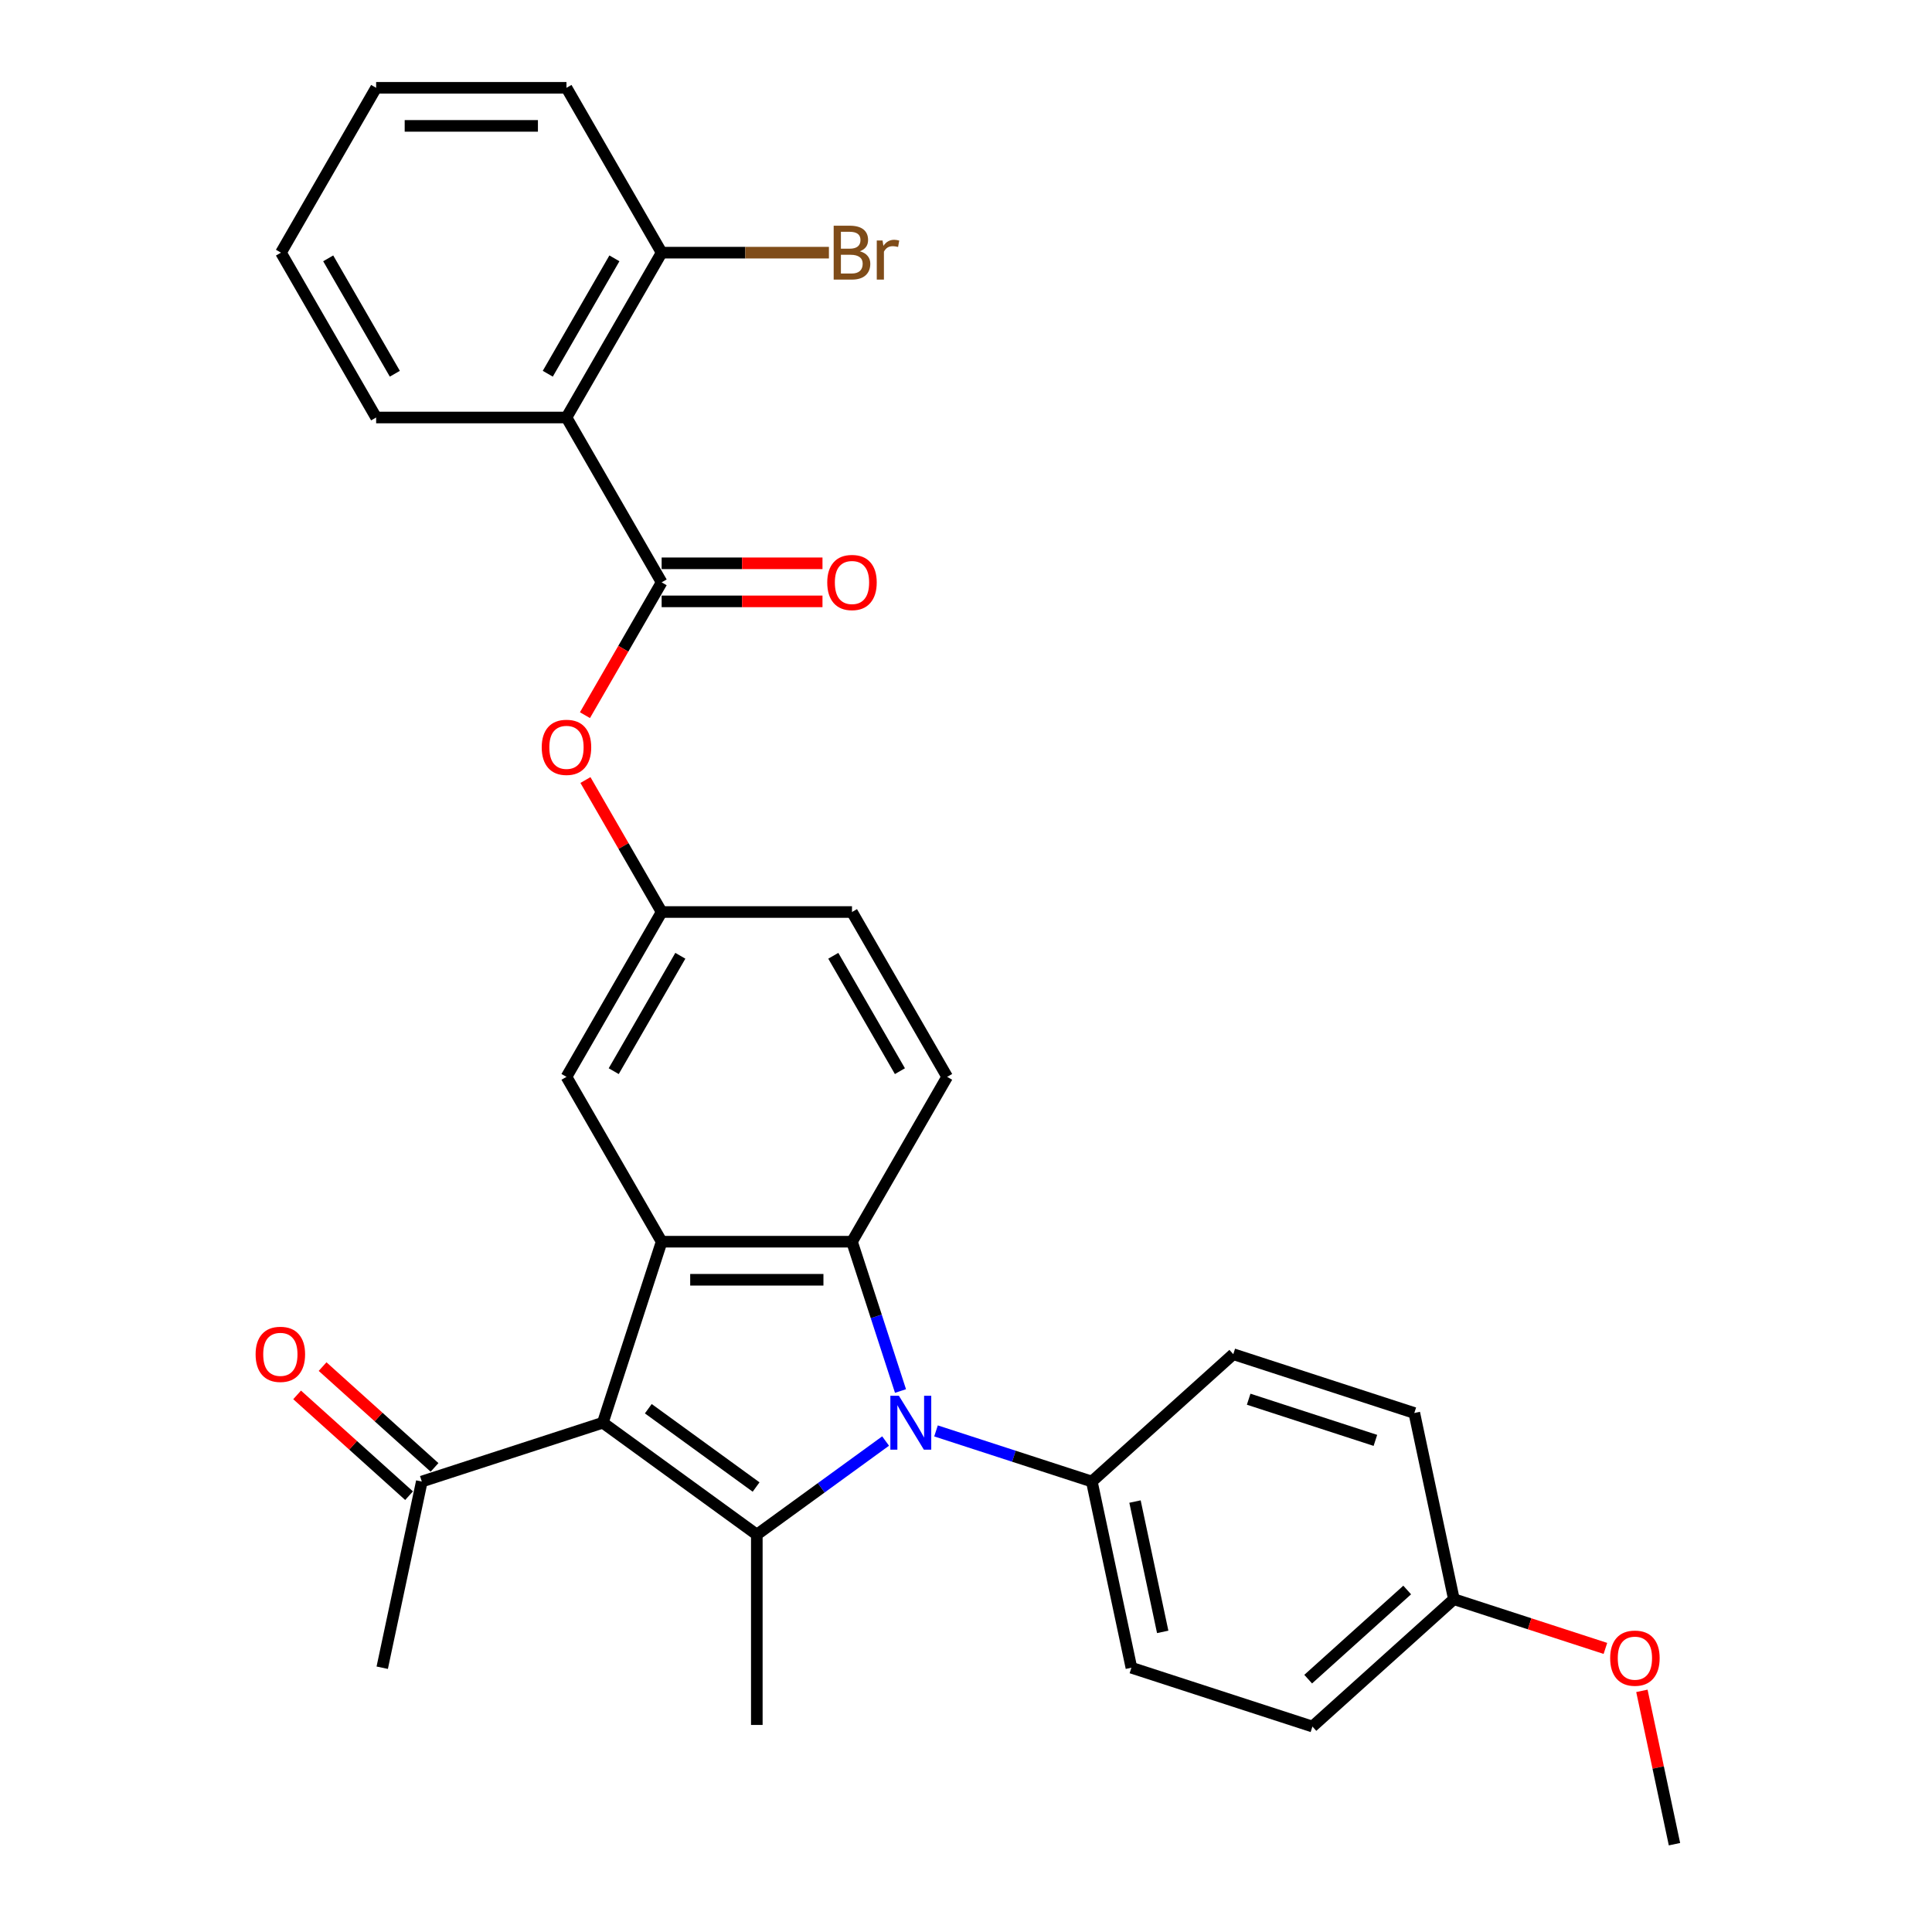 <?xml version='1.0' encoding='iso-8859-1'?>
<svg version='1.1' baseProfile='full'
              xmlns='http://www.w3.org/2000/svg'
                      xmlns:rdkit='http://www.rdkit.org/xml'
                      xmlns:xlink='http://www.w3.org/1999/xlink'
                  xml:space='preserve'
width='1000px' height='1000px' viewBox='0 0 1000 1000'>
<!-- END OF HEADER -->
<rect style='opacity:1.0;fill:#FFFFFF;stroke:none' width='1000' height='1000' x='0' y='0'> </rect>
<path class='bond-1' d='M 458.388,745.877 L 425.057,770.093' style='fill:none;fill-rule:evenodd;stroke:#0000FF;stroke-width:6px;stroke-linecap:butt;stroke-linejoin:miter;stroke-opacity:1' />
<path class='bond-1' d='M 425.057,770.093 L 391.727,794.309' style='fill:none;fill-rule:evenodd;stroke:#000000;stroke-width:6px;stroke-linecap:butt;stroke-linejoin:miter;stroke-opacity:1' />
<path class='bond-2' d='M 466.099,719.987 L 453.543,681.344' style='fill:none;fill-rule:evenodd;stroke:#0000FF;stroke-width:6px;stroke-linecap:butt;stroke-linejoin:miter;stroke-opacity:1' />
<path class='bond-2' d='M 453.543,681.344 L 440.987,642.702' style='fill:none;fill-rule:evenodd;stroke:#000000;stroke-width:6px;stroke-linecap:butt;stroke-linejoin:miter;stroke-opacity:1' />
<path class='bond-7' d='M 484.476,740.639 L 524.803,753.742' style='fill:none;fill-rule:evenodd;stroke:#0000FF;stroke-width:6px;stroke-linecap:butt;stroke-linejoin:miter;stroke-opacity:1' />
<path class='bond-7' d='M 524.803,753.742 L 565.13,766.845' style='fill:none;fill-rule:evenodd;stroke:#000000;stroke-width:6px;stroke-linecap:butt;stroke-linejoin:miter;stroke-opacity:1' />
<path class='bond-0' d='M 312.023,736.4 L 391.727,794.309' style='fill:none;fill-rule:evenodd;stroke:#000000;stroke-width:6px;stroke-linecap:butt;stroke-linejoin:miter;stroke-opacity:1' />
<path class='bond-0' d='M 335.56,729.146 L 391.353,769.682' style='fill:none;fill-rule:evenodd;stroke:#000000;stroke-width:6px;stroke-linecap:butt;stroke-linejoin:miter;stroke-opacity:1' />
<path class='bond-6' d='M 312.023,736.4 L 218.324,766.845' style='fill:none;fill-rule:evenodd;stroke:#000000;stroke-width:6px;stroke-linecap:butt;stroke-linejoin:miter;stroke-opacity:1' />
<path class='bond-30' d='M 312.023,736.4 L 342.467,642.702' style='fill:none;fill-rule:evenodd;stroke:#000000;stroke-width:6px;stroke-linecap:butt;stroke-linejoin:miter;stroke-opacity:1' />
<path class='bond-18' d='M 391.727,794.309 L 391.727,892.829' style='fill:none;fill-rule:evenodd;stroke:#000000;stroke-width:6px;stroke-linecap:butt;stroke-linejoin:miter;stroke-opacity:1' />
<path class='bond-3' d='M 440.987,642.702 L 342.467,642.702' style='fill:none;fill-rule:evenodd;stroke:#000000;stroke-width:6px;stroke-linecap:butt;stroke-linejoin:miter;stroke-opacity:1' />
<path class='bond-3' d='M 426.209,662.406 L 357.245,662.406' style='fill:none;fill-rule:evenodd;stroke:#000000;stroke-width:6px;stroke-linecap:butt;stroke-linejoin:miter;stroke-opacity:1' />
<path class='bond-8' d='M 440.987,642.702 L 490.247,557.381' style='fill:none;fill-rule:evenodd;stroke:#000000;stroke-width:6px;stroke-linecap:butt;stroke-linejoin:miter;stroke-opacity:1' />
<path class='bond-10' d='M 342.467,642.702 L 293.207,557.381' style='fill:none;fill-rule:evenodd;stroke:#000000;stroke-width:6px;stroke-linecap:butt;stroke-linejoin:miter;stroke-opacity:1' />
<path class='bond-4' d='M 342.467,301.418 L 322.621,335.793' style='fill:none;fill-rule:evenodd;stroke:#000000;stroke-width:6px;stroke-linecap:butt;stroke-linejoin:miter;stroke-opacity:1' />
<path class='bond-4' d='M 322.621,335.793 L 302.774,370.168' style='fill:none;fill-rule:evenodd;stroke:#FF0000;stroke-width:6px;stroke-linecap:butt;stroke-linejoin:miter;stroke-opacity:1' />
<path class='bond-5' d='M 342.467,301.418 L 293.207,216.097' style='fill:none;fill-rule:evenodd;stroke:#000000;stroke-width:6px;stroke-linecap:butt;stroke-linejoin:miter;stroke-opacity:1' />
<path class='bond-12' d='M 342.467,311.27 L 384.092,311.27' style='fill:none;fill-rule:evenodd;stroke:#000000;stroke-width:6px;stroke-linecap:butt;stroke-linejoin:miter;stroke-opacity:1' />
<path class='bond-12' d='M 384.092,311.27 L 425.717,311.27' style='fill:none;fill-rule:evenodd;stroke:#FF0000;stroke-width:6px;stroke-linecap:butt;stroke-linejoin:miter;stroke-opacity:1' />
<path class='bond-12' d='M 342.467,291.566 L 384.092,291.566' style='fill:none;fill-rule:evenodd;stroke:#000000;stroke-width:6px;stroke-linecap:butt;stroke-linejoin:miter;stroke-opacity:1' />
<path class='bond-12' d='M 384.092,291.566 L 425.717,291.566' style='fill:none;fill-rule:evenodd;stroke:#FF0000;stroke-width:6px;stroke-linecap:butt;stroke-linejoin:miter;stroke-opacity:1' />
<path class='bond-11' d='M 293.207,216.097 L 342.467,130.776' style='fill:none;fill-rule:evenodd;stroke:#000000;stroke-width:6px;stroke-linecap:butt;stroke-linejoin:miter;stroke-opacity:1' />
<path class='bond-11' d='M 283.532,193.446 L 318.014,133.722' style='fill:none;fill-rule:evenodd;stroke:#000000;stroke-width:6px;stroke-linecap:butt;stroke-linejoin:miter;stroke-opacity:1' />
<path class='bond-23' d='M 293.207,216.097 L 194.687,216.097' style='fill:none;fill-rule:evenodd;stroke:#000000;stroke-width:6px;stroke-linecap:butt;stroke-linejoin:miter;stroke-opacity:1' />
<path class='bond-14' d='M 224.917,759.523 L 195.944,733.437' style='fill:none;fill-rule:evenodd;stroke:#000000;stroke-width:6px;stroke-linecap:butt;stroke-linejoin:miter;stroke-opacity:1' />
<path class='bond-14' d='M 195.944,733.437 L 166.972,707.35' style='fill:none;fill-rule:evenodd;stroke:#FF0000;stroke-width:6px;stroke-linecap:butt;stroke-linejoin:miter;stroke-opacity:1' />
<path class='bond-14' d='M 211.732,774.166 L 182.76,748.08' style='fill:none;fill-rule:evenodd;stroke:#000000;stroke-width:6px;stroke-linecap:butt;stroke-linejoin:miter;stroke-opacity:1' />
<path class='bond-14' d='M 182.76,748.08 L 153.788,721.993' style='fill:none;fill-rule:evenodd;stroke:#FF0000;stroke-width:6px;stroke-linecap:butt;stroke-linejoin:miter;stroke-opacity:1' />
<path class='bond-25' d='M 218.324,766.845 L 197.841,863.212' style='fill:none;fill-rule:evenodd;stroke:#000000;stroke-width:6px;stroke-linecap:butt;stroke-linejoin:miter;stroke-opacity:1' />
<path class='bond-15' d='M 565.13,766.845 L 585.614,863.212' style='fill:none;fill-rule:evenodd;stroke:#000000;stroke-width:6px;stroke-linecap:butt;stroke-linejoin:miter;stroke-opacity:1' />
<path class='bond-15' d='M 587.476,777.203 L 601.815,844.66' style='fill:none;fill-rule:evenodd;stroke:#000000;stroke-width:6px;stroke-linecap:butt;stroke-linejoin:miter;stroke-opacity:1' />
<path class='bond-16' d='M 565.13,766.845 L 638.345,700.922' style='fill:none;fill-rule:evenodd;stroke:#000000;stroke-width:6px;stroke-linecap:butt;stroke-linejoin:miter;stroke-opacity:1' />
<path class='bond-17' d='M 490.247,557.381 L 440.987,472.06' style='fill:none;fill-rule:evenodd;stroke:#000000;stroke-width:6px;stroke-linecap:butt;stroke-linejoin:miter;stroke-opacity:1' />
<path class='bond-17' d='M 465.794,554.435 L 431.312,494.71' style='fill:none;fill-rule:evenodd;stroke:#000000;stroke-width:6px;stroke-linecap:butt;stroke-linejoin:miter;stroke-opacity:1' />
<path class='bond-9' d='M 303.025,403.743 L 322.746,437.902' style='fill:none;fill-rule:evenodd;stroke:#FF0000;stroke-width:6px;stroke-linecap:butt;stroke-linejoin:miter;stroke-opacity:1' />
<path class='bond-9' d='M 322.746,437.902 L 342.467,472.06' style='fill:none;fill-rule:evenodd;stroke:#000000;stroke-width:6px;stroke-linecap:butt;stroke-linejoin:miter;stroke-opacity:1' />
<path class='bond-32' d='M 293.207,557.381 L 342.467,472.06' style='fill:none;fill-rule:evenodd;stroke:#000000;stroke-width:6px;stroke-linecap:butt;stroke-linejoin:miter;stroke-opacity:1' />
<path class='bond-32' d='M 317.66,554.435 L 352.142,494.71' style='fill:none;fill-rule:evenodd;stroke:#000000;stroke-width:6px;stroke-linecap:butt;stroke-linejoin:miter;stroke-opacity:1' />
<path class='bond-19' d='M 342.467,130.776 L 385.757,130.776' style='fill:none;fill-rule:evenodd;stroke:#000000;stroke-width:6px;stroke-linecap:butt;stroke-linejoin:miter;stroke-opacity:1' />
<path class='bond-19' d='M 385.757,130.776 L 429.047,130.776' style='fill:none;fill-rule:evenodd;stroke:#7F4C19;stroke-width:6px;stroke-linecap:butt;stroke-linejoin:miter;stroke-opacity:1' />
<path class='bond-26' d='M 342.467,130.776 L 293.207,45.455' style='fill:none;fill-rule:evenodd;stroke:#000000;stroke-width:6px;stroke-linecap:butt;stroke-linejoin:miter;stroke-opacity:1' />
<path class='bond-13' d='M 342.467,472.06 L 440.987,472.06' style='fill:none;fill-rule:evenodd;stroke:#000000;stroke-width:6px;stroke-linecap:butt;stroke-linejoin:miter;stroke-opacity:1' />
<path class='bond-21' d='M 585.614,863.212 L 679.312,893.657' style='fill:none;fill-rule:evenodd;stroke:#000000;stroke-width:6px;stroke-linecap:butt;stroke-linejoin:miter;stroke-opacity:1' />
<path class='bond-22' d='M 638.345,700.922 L 732.043,731.366' style='fill:none;fill-rule:evenodd;stroke:#000000;stroke-width:6px;stroke-linecap:butt;stroke-linejoin:miter;stroke-opacity:1' />
<path class='bond-22' d='M 646.311,724.228 L 711.9,745.539' style='fill:none;fill-rule:evenodd;stroke:#000000;stroke-width:6px;stroke-linecap:butt;stroke-linejoin:miter;stroke-opacity:1' />
<path class='bond-20' d='M 752.527,827.734 L 732.043,731.366' style='fill:none;fill-rule:evenodd;stroke:#000000;stroke-width:6px;stroke-linecap:butt;stroke-linejoin:miter;stroke-opacity:1' />
<path class='bond-24' d='M 752.527,827.734 L 791.741,840.475' style='fill:none;fill-rule:evenodd;stroke:#000000;stroke-width:6px;stroke-linecap:butt;stroke-linejoin:miter;stroke-opacity:1' />
<path class='bond-24' d='M 791.741,840.475 L 830.955,853.216' style='fill:none;fill-rule:evenodd;stroke:#FF0000;stroke-width:6px;stroke-linecap:butt;stroke-linejoin:miter;stroke-opacity:1' />
<path class='bond-31' d='M 752.527,827.734 L 679.312,893.657' style='fill:none;fill-rule:evenodd;stroke:#000000;stroke-width:6px;stroke-linecap:butt;stroke-linejoin:miter;stroke-opacity:1' />
<path class='bond-31' d='M 728.36,822.979 L 677.11,869.125' style='fill:none;fill-rule:evenodd;stroke:#000000;stroke-width:6px;stroke-linecap:butt;stroke-linejoin:miter;stroke-opacity:1' />
<path class='bond-28' d='M 194.687,216.097 L 145.427,130.776' style='fill:none;fill-rule:evenodd;stroke:#000000;stroke-width:6px;stroke-linecap:butt;stroke-linejoin:miter;stroke-opacity:1' />
<path class='bond-28' d='M 204.362,193.446 L 169.88,133.722' style='fill:none;fill-rule:evenodd;stroke:#000000;stroke-width:6px;stroke-linecap:butt;stroke-linejoin:miter;stroke-opacity:1' />
<path class='bond-27' d='M 849.84,875.183 L 858.274,914.864' style='fill:none;fill-rule:evenodd;stroke:#FF0000;stroke-width:6px;stroke-linecap:butt;stroke-linejoin:miter;stroke-opacity:1' />
<path class='bond-27' d='M 858.274,914.864 L 866.709,954.545' style='fill:none;fill-rule:evenodd;stroke:#000000;stroke-width:6px;stroke-linecap:butt;stroke-linejoin:miter;stroke-opacity:1' />
<path class='bond-33' d='M 293.207,45.455 L 194.687,45.455' style='fill:none;fill-rule:evenodd;stroke:#000000;stroke-width:6px;stroke-linecap:butt;stroke-linejoin:miter;stroke-opacity:1' />
<path class='bond-33' d='M 278.429,65.159 L 209.465,65.159' style='fill:none;fill-rule:evenodd;stroke:#000000;stroke-width:6px;stroke-linecap:butt;stroke-linejoin:miter;stroke-opacity:1' />
<path class='bond-29' d='M 145.427,130.776 L 194.687,45.455' style='fill:none;fill-rule:evenodd;stroke:#000000;stroke-width:6px;stroke-linecap:butt;stroke-linejoin:miter;stroke-opacity:1' />
<path  class='atom-0' d='M 465.264 722.45
L 474.407 737.228
Q 475.313 738.686, 476.772 741.326
Q 478.23 743.967, 478.309 744.124
L 478.309 722.45
L 482.013 722.45
L 482.013 750.351
L 478.19 750.351
L 468.378 734.193
Q 467.235 732.302, 466.013 730.134
Q 464.831 727.967, 464.476 727.297
L 464.476 750.351
L 460.851 750.351
L 460.851 722.45
L 465.264 722.45
' fill='#0000FF'/>
<path  class='atom-10' d='M 280.399 386.818
Q 280.399 380.118, 283.71 376.374
Q 287.02 372.631, 293.207 372.631
Q 299.394 372.631, 302.704 376.374
Q 306.015 380.118, 306.015 386.818
Q 306.015 393.596, 302.665 397.458
Q 299.315 401.28, 293.207 401.28
Q 287.059 401.28, 283.71 397.458
Q 280.399 393.635, 280.399 386.818
M 293.207 398.128
Q 297.463 398.128, 299.749 395.29
Q 302.074 392.414, 302.074 386.818
Q 302.074 381.34, 299.749 378.581
Q 297.463 375.783, 293.207 375.783
Q 288.951 375.783, 286.626 378.542
Q 284.34 381.3, 284.34 386.818
Q 284.34 392.453, 286.626 395.29
Q 288.951 398.128, 293.207 398.128
' fill='#FF0000'/>
<path  class='atom-13' d='M 428.18 301.497
Q 428.18 294.797, 431.49 291.053
Q 434.8 287.31, 440.987 287.31
Q 447.174 287.31, 450.485 291.053
Q 453.795 294.797, 453.795 301.497
Q 453.795 308.275, 450.445 312.137
Q 447.096 315.959, 440.987 315.959
Q 434.84 315.959, 431.49 312.137
Q 428.18 308.314, 428.18 301.497
M 440.987 312.807
Q 445.243 312.807, 447.529 309.969
Q 449.854 307.092, 449.854 301.497
Q 449.854 296.019, 447.529 293.26
Q 445.243 290.462, 440.987 290.462
Q 436.731 290.462, 434.406 293.221
Q 432.121 295.979, 432.121 301.497
Q 432.121 307.132, 434.406 309.969
Q 436.731 312.807, 440.987 312.807
' fill='#FF0000'/>
<path  class='atom-15' d='M 132.302 701.001
Q 132.302 694.301, 135.612 690.558
Q 138.922 686.814, 145.109 686.814
Q 151.297 686.814, 154.607 690.558
Q 157.917 694.301, 157.917 701.001
Q 157.917 707.779, 154.567 711.641
Q 151.218 715.463, 145.109 715.463
Q 138.962 715.463, 135.612 711.641
Q 132.302 707.818, 132.302 701.001
M 145.109 712.311
Q 149.366 712.311, 151.651 709.473
Q 153.976 706.597, 153.976 701.001
Q 153.976 695.523, 151.651 692.764
Q 149.366 689.966, 145.109 689.966
Q 140.853 689.966, 138.528 692.725
Q 136.243 695.484, 136.243 701.001
Q 136.243 706.636, 138.528 709.473
Q 140.853 712.311, 145.109 712.311
' fill='#FF0000'/>
<path  class='atom-20' d='M 445.066 130.066
Q 447.746 130.815, 449.086 132.47
Q 450.465 134.086, 450.465 136.49
Q 450.465 140.352, 447.982 142.559
Q 445.539 144.726, 440.889 144.726
L 431.51 144.726
L 431.51 116.825
L 439.746 116.825
Q 444.514 116.825, 446.918 118.756
Q 449.322 120.687, 449.322 124.234
Q 449.322 128.451, 445.066 130.066
M 435.253 119.978
L 435.253 128.726
L 439.746 128.726
Q 442.505 128.726, 443.923 127.623
Q 445.381 126.48, 445.381 124.234
Q 445.381 119.978, 439.746 119.978
L 435.253 119.978
M 440.889 141.573
Q 443.608 141.573, 445.066 140.273
Q 446.524 138.972, 446.524 136.49
Q 446.524 134.204, 444.908 133.061
Q 443.332 131.879, 440.298 131.879
L 435.253 131.879
L 435.253 141.573
L 440.889 141.573
' fill='#7F4C19'/>
<path  class='atom-20' d='M 456.81 124.47
L 457.243 127.268
Q 459.371 124.116, 462.839 124.116
Q 463.943 124.116, 465.44 124.51
L 464.849 127.82
Q 463.154 127.426, 462.209 127.426
Q 460.553 127.426, 459.45 128.096
Q 458.386 128.726, 457.519 130.263
L 457.519 144.726
L 453.815 144.726
L 453.815 124.47
L 456.81 124.47
' fill='#7F4C19'/>
<path  class='atom-25' d='M 833.418 858.257
Q 833.418 851.558, 836.728 847.814
Q 840.038 844.07, 846.225 844.07
Q 852.412 844.07, 855.723 847.814
Q 859.033 851.558, 859.033 858.257
Q 859.033 865.035, 855.683 868.897
Q 852.333 872.72, 846.225 872.72
Q 840.078 872.72, 836.728 868.897
Q 833.418 865.075, 833.418 858.257
M 846.225 869.567
Q 850.481 869.567, 852.767 866.73
Q 855.092 863.853, 855.092 858.257
Q 855.092 852.779, 852.767 850.021
Q 850.481 847.223, 846.225 847.223
Q 841.969 847.223, 839.644 849.981
Q 837.358 852.74, 837.358 858.257
Q 837.358 863.892, 839.644 866.73
Q 841.969 869.567, 846.225 869.567
' fill='#FF0000'/>
</svg>
